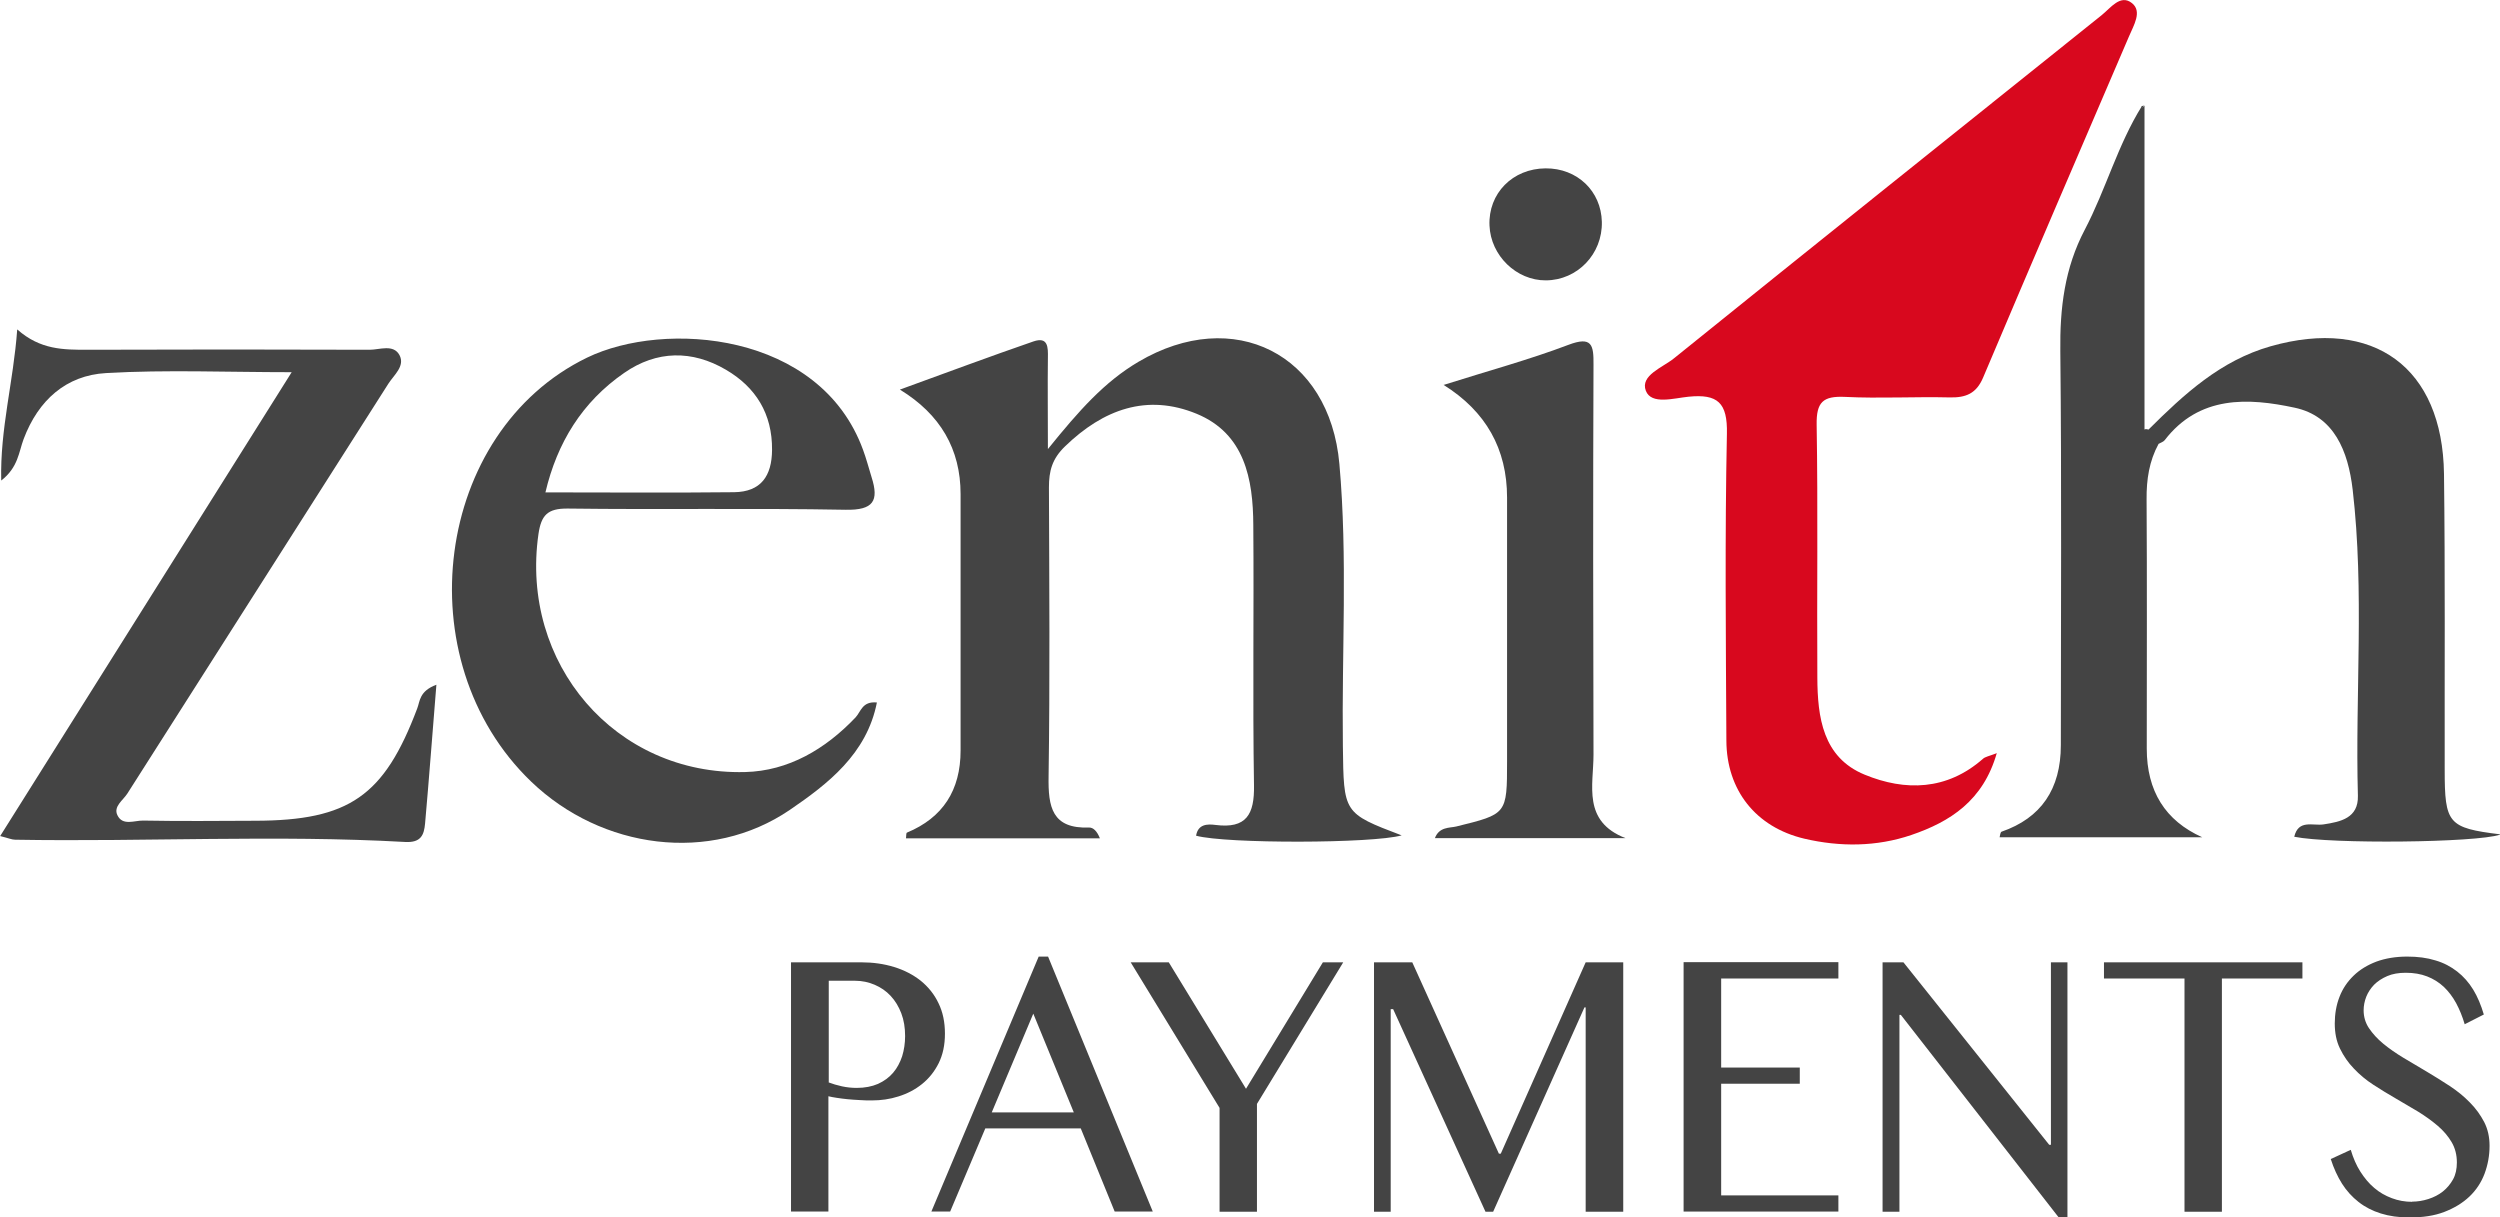 <?xml version="1.0" encoding="UTF-8"?>
<svg id="Layer_2" data-name="Layer 2" xmlns="http://www.w3.org/2000/svg" viewBox="0 0 143.74 70">
  <defs>
    <style>
      .cls-1 {
        fill: #d8081e;
      }

      .cls-1, .cls-2 {
        stroke-width: 0px;
      }

      .cls-2 {
        fill: #444;
      }
    </style>
  </defs>
  <g id="Layer_1-2" data-name="Layer 1">
    <g>
      <path class="cls-1" d="M114.81,43.29c-.78,2.75-2.69,3.96-4.92,4.72-2,.68-4.1.69-6.15.21-2.79-.66-4.47-2.79-4.48-5.64-.03-5.88-.09-11.76.03-17.64.04-1.79-.53-2.3-2.21-2.13-.83.08-2.13.48-2.45-.34-.34-.89.97-1.34,1.62-1.87,8.18-6.6,16.39-13.16,24.59-19.73.52-.42,1.08-1.22,1.74-.69.6.48.1,1.27-.17,1.91-2.81,6.54-5.62,13.07-8.39,19.62-.39.92-.99,1.16-1.92,1.14-2.01-.05-4.02.07-6.02-.03-1.27-.06-1.65.3-1.63,1.6.08,4.84.01,9.69.04,14.53.01,2.29.31,4.6,2.72,5.59,2.33.96,4.73.91,6.8-.91.13-.12.34-.15.81-.33Z"/>
      <path class="cls-2" d="M60.25,25.82c1.8-2.23,3.26-3.87,5.21-5.02,5.46-3.22,10.99-.46,11.55,5.88.48,5.39.13,10.79.2,16.19.05,3.88.01,3.88,3.38,5.16-1.65.47-10.08.49-11.82.02.11-.67.65-.68,1.11-.62,1.79.23,2.25-.61,2.22-2.28-.08-4.98,0-9.97-.04-14.95-.01-2.67-.5-5.27-3.26-6.41-2.85-1.17-5.36-.26-7.56,1.87-.75.72-.93,1.42-.93,2.36.02,5.54.06,11.08-.02,16.61-.03,1.77.19,3.03,2.34,2.95.22,0,.44.19.61.62h-11.15c.02-.11,0-.31.06-.33q3.08-1.28,3.08-4.72c0-4.91,0-9.83,0-14.74q0-3.88-3.49-6.01c2.72-.99,5.19-1.91,7.68-2.77.85-.29.84.35.83.94-.02,1.6,0,3.19,0,5.27Z"/>
      <path class="cls-2" d="M50.42,40.38c-.58,2.98-2.85,4.71-5,6.18-4.57,3.12-10.83,2.27-14.88-1.62-7.28-7-5.56-20.12,3.22-24.38,4.44-2.15,13.38-1.49,15.86,5.3.19.51.33,1.05.49,1.57.44,1.37.11,1.91-1.49,1.88-5.32-.1-10.65,0-15.98-.07-1.16-.01-1.52.38-1.68,1.46-1.07,7.44,4.41,13.88,11.88,13.69,2.49-.06,4.62-1.32,6.35-3.14.31-.33.38-.94,1.22-.86ZM31.36,28.31c3.67,0,7.26.03,10.85-.01,1.54-.02,2.17-.93,2.18-2.43.02-2.08-.94-3.61-2.65-4.61-1.94-1.14-3.98-1.12-5.85.18-2.42,1.67-3.86,4.02-4.53,6.87Z"/>
      <path class="cls-2" d="M25.09,39.38c-.23,2.81-.42,5.39-.65,7.97-.06.65-.23,1.11-1.14,1.06-7.47-.42-14.96,0-22.43-.13-.19,0-.38-.09-.86-.21,5.59-8.89,11.11-17.67,16.76-26.67-3.71,0-7.2-.15-10.67.05-2.3.13-3.9,1.56-4.74,3.79-.28.74-.31,1.63-1.29,2.39C0,24.64.77,21.98.99,18.94c1.33,1.18,2.67,1.17,4.05,1.17,5.4-.02,10.81-.02,16.21,0,.58,0,1.37-.34,1.72.31.33.63-.32,1.14-.64,1.64-5,7.86-10.01,15.71-15.01,23.57-.25.39-.81.74-.57,1.24.3.63.98.3,1.48.31,2.15.04,4.29.02,6.44.01,5.41-.01,7.42-1.42,9.32-6.46.16-.41.11-.99,1.1-1.36Z"/>
      <path class="cls-2" d="M143.74,47.99c-1.36.46-9.69.55-11.83.12.24-1.01,1.07-.62,1.68-.71,1-.15,2.01-.37,1.98-1.64-.16-5.87.38-11.74-.3-17.6-.26-2.23-1.07-4.24-3.34-4.72-2.66-.57-5.48-.72-7.47,1.87-.08.1-.23.14-.35.21-.54.99-.7,2.05-.69,3.19.03,4.77.01,9.55.01,14.33q0,3.67,3.19,5.1h-11.65c.02-.09.04-.29.11-.32q3.41-1.18,3.41-4.98c0-7.55.05-15.1-.03-22.64-.03-2.47.24-4.78,1.41-7,1.21-2.31,1.89-4.87,3.28-7.1l.05.08.1-.11c0,6.21,0,12.42,0,18.63.03-.03.1-.04.23,0,2.04-2.03,4.14-3.97,7.02-4.79,5.92-1.68,9.89,1.21,9.97,7.34.07,5.67.03,11.34.04,17.01,0,3.1.2,3.34,3.18,3.71Z"/>
      <path class="cls-2" d="M83.01,22.13c2.59-.82,4.92-1.45,7.16-2.3,1.37-.52,1.46.01,1.45,1.14-.03,7.47-.02,14.94,0,22.42,0,1.77-.65,3.83,1.84,4.8h-10.96c.25-.66.85-.58,1.23-.67,2.91-.72,2.92-.69,2.92-3.76,0-5.05,0-10.1,0-15.15q0-4.2-3.65-6.48Z"/>
      <path class="cls-2" d="M92.1,12.76c.04,1.84-1.4,3.35-3.22,3.36-1.69.01-3.17-1.42-3.24-3.15-.08-1.85,1.33-3.28,3.23-3.29,1.81-.01,3.19,1.3,3.23,3.08Z"/>
      <path class="cls-2" d="M123.29,6.07l-.11.11s-.05-.08-.05-.08c.05-.01.11-.02.16-.03Z"/>
      <g>
        <path class="cls-2" d="M45.48,55.33h4.05c.67,0,1.3.09,1.88.27.59.18,1.1.45,1.53.79.43.35.78.78,1.02,1.29.25.51.37,1.09.37,1.75s-.12,1.21-.36,1.7c-.24.48-.56.88-.96,1.2s-.84.55-1.35.71c-.5.16-1.01.23-1.53.23-.23,0-.46,0-.7-.02-.24-.01-.48-.03-.7-.05s-.43-.05-.63-.08-.35-.06-.47-.09v6.63h-2.15v-14.34ZM47.63,62.23c.24.09.5.17.78.23s.56.09.85.09c.46,0,.87-.08,1.22-.23.35-.16.64-.37.87-.64.23-.27.4-.59.52-.95.11-.36.17-.75.17-1.16,0-.48-.07-.92-.22-1.31s-.35-.72-.61-1c-.26-.28-.57-.49-.92-.64s-.73-.23-1.12-.23h-1.52v5.84Z"/>
        <path class="cls-2" d="M60.26,55l6.02,14.66h-2.19l-1.95-4.78h-5.49l-2.02,4.78h-1.08l6.17-14.66h.54ZM57.02,63.96h4.72l-2.33-5.68-2.39,5.68Z"/>
        <path class="cls-2" d="M67.2,55.33l4.44,7.27,4.42-7.27h1.17l-4.96,8.14v6.2h-2.15v-5.97l-5.11-8.37h2.2Z"/>
        <path class="cls-2" d="M79,55.33h2.2l4.98,11h.11l4.88-11h2.16v14.34h-2.16v-11.75h-.07l-5.25,11.75h-.44l-5.31-11.65h-.14v11.65h-.96v-14.34Z"/>
        <path class="cls-2" d="M105.7,55.33v.93h-6.74v5.12h4.52v.93h-4.52v6.42h6.74v.93h-8.9v-14.34h8.9Z"/>
        <path class="cls-2" d="M108.23,55.33h1.21l8.38,10.49h.1v-10.49h.95v14.67h-.5l-9.08-11.65h-.08v11.32h-.97v-14.34Z"/>
        <path class="cls-2" d="M132.38,55.33v.93h-4.63v13.41h-2.15v-13.41h-4.63v-.93h11.41Z"/>
        <path class="cls-2" d="M138.68,69.09c.31,0,.63-.05.94-.15s.59-.24.83-.43c.24-.19.44-.43.59-.7s.22-.6.22-.97c0-.44-.1-.83-.3-1.17-.2-.34-.47-.66-.8-.94-.33-.28-.7-.55-1.12-.81-.42-.25-.85-.5-1.29-.76-.44-.25-.87-.52-1.29-.79s-.8-.59-1.12-.93c-.33-.34-.59-.72-.8-1.15s-.3-.91-.3-1.45.09-1.06.27-1.52c.18-.47.45-.87.81-1.22s.79-.61,1.31-.81c.52-.19,1.11-.29,1.78-.29.6,0,1.14.07,1.62.22.48.14.89.36,1.25.64s.67.63.92,1.04c.25.41.45.89.61,1.43l-1.1.56c-.13-.44-.29-.84-.49-1.21s-.44-.68-.71-.94c-.28-.26-.6-.46-.96-.6-.36-.14-.77-.21-1.23-.21-.4,0-.76.06-1.06.19-.3.13-.55.29-.76.5-.2.21-.35.44-.45.69-.1.26-.15.52-.15.78,0,.37.1.72.31,1.03.21.31.48.61.82.89.34.28.73.55,1.16.81s.88.52,1.33.79c.45.27.89.54,1.33.83s.82.6,1.16.95c.34.34.61.72.82,1.12.21.41.31.86.31,1.37,0,.57-.1,1.1-.29,1.61-.19.5-.48.94-.87,1.31-.39.37-.87.66-1.44.88-.57.22-1.24.32-2,.32-.62,0-1.17-.08-1.65-.23-.48-.15-.91-.37-1.28-.66-.37-.29-.69-.64-.95-1.05-.26-.41-.48-.89-.65-1.42l1.15-.53c.14.47.32.89.55,1.25s.49.68.8.94c.3.26.64.45,1.01.59.37.14.76.21,1.18.21Z"/>
      </g>
    </g>
  </g>
</svg>
